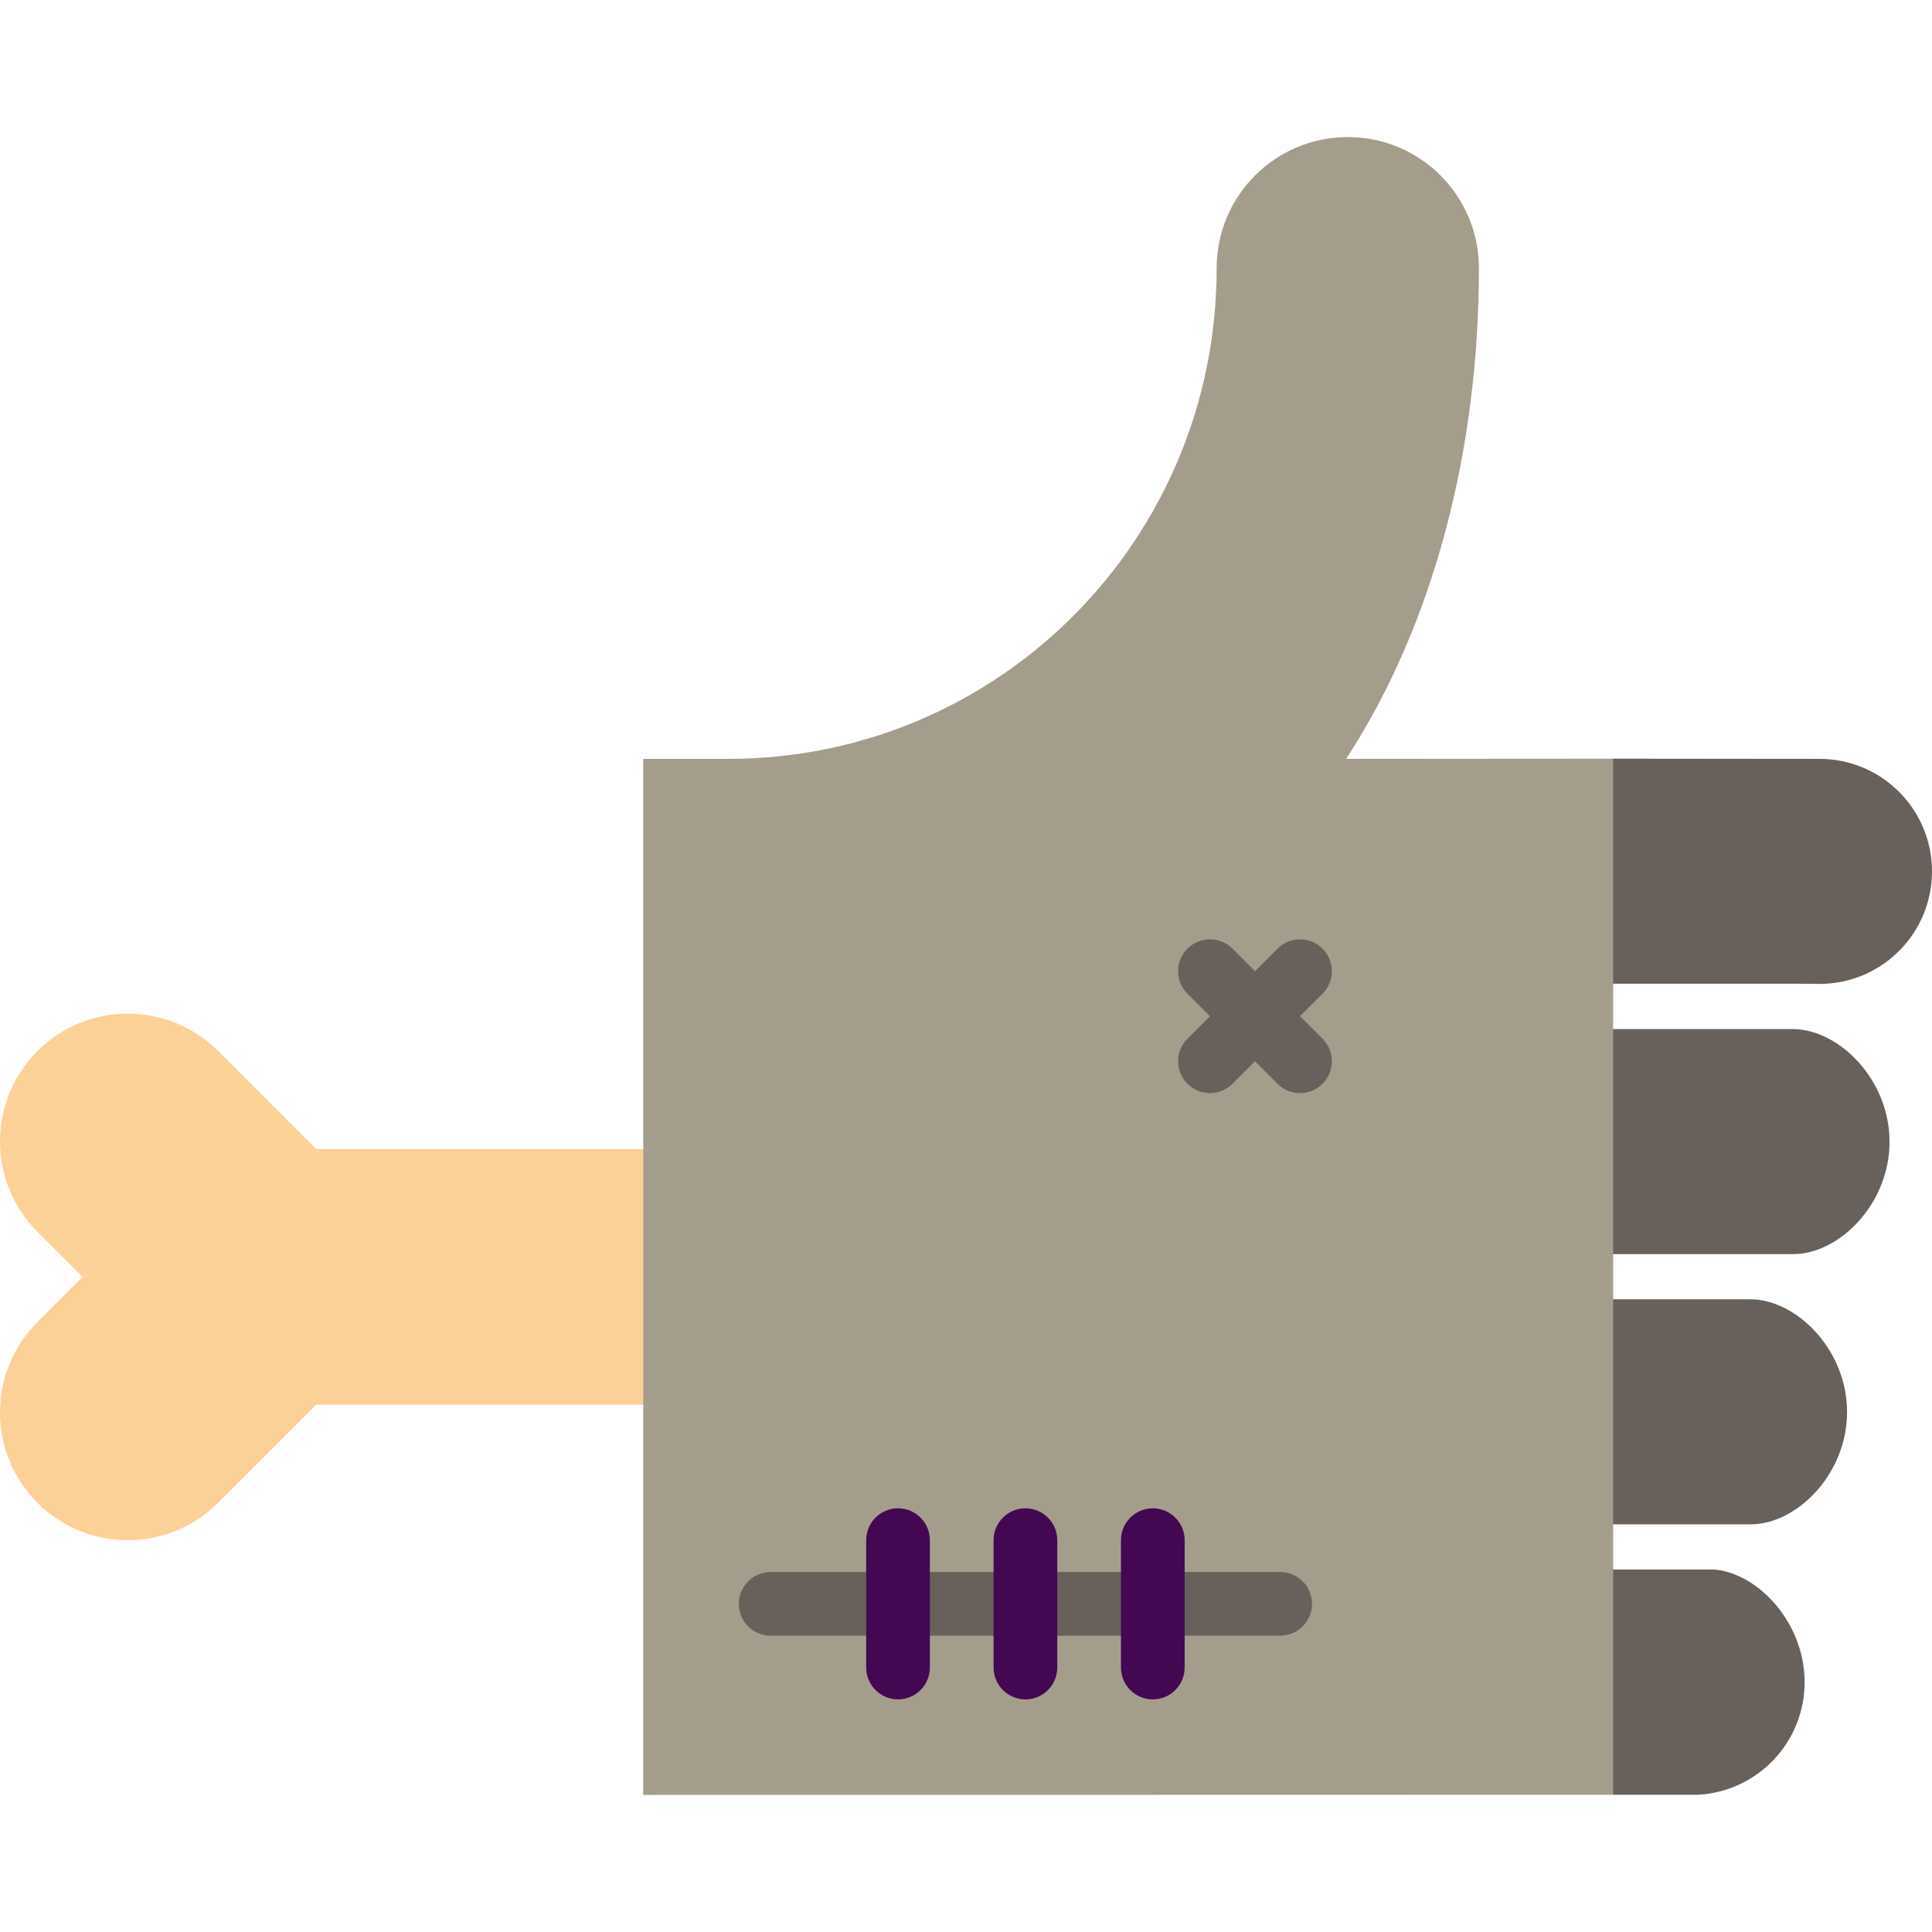 <?xml version="1.0" encoding="iso-8859-1"?>
<!-- Uploaded to: SVG Repo, www.svgrepo.com, Generator: SVG Repo Mixer Tools -->
<svg height="800px" width="800px" version="1.1" id="Layer_1" xmlns="http://www.w3.org/2000/svg" xmlns:xlink="http://www.w3.org/1999/xlink" 
	 viewBox="0 0 512.001 512.001" xml:space="preserve">
<path style="fill:#FCD197;" d="M83.792,304.535c-9.704-9.704-23.049-23.049-25.994-25.994c-13.222-13.222-34.659-13.222-47.881,0
	c-13.222,13.222-13.222,34.659,0,47.881c1.62,1.62,6.392,6.392,11.971,11.971l-11.972,11.97c-13.222,13.222-13.222,34.659,0,47.881
	s34.659,13.222,47.881,0l25.994-25.994h120.438v-67.714H83.792z"/>
<path style="fill:#68615B;" d="M454.222,415.932h-64.825l38.109,59.693h22.506c15.73-0.85,28.231-13.879,28.231-29.82
	C478.242,429.854,465.74,416.834,454.222,415.932z"/>
<path style="fill:#E2D8BD;" d="M416.253,475.626c-0.622-0.02-1.248,0-1.879,0H416.253z"/>
<g>
	<path style="fill:#68615B;" d="M482.181,201.11c16.464,0,29.82,13.346,29.82,29.82c0,16.464-13.356,29.82-29.82,29.82l-5.567-0.053
		h-84.267l35.157-59.64L482.181,201.11z"/>
	<path style="fill:#68615B;" d="M475.139,272.717h-84.267v59.64h84.267c12.253,0.053,25.609-13.302,25.609-29.767
		C500.748,286.116,487.392,272.77,475.139,272.717z"/>
	<path style="fill:#68615B;" d="M463.886,344.325c12.253,0.053,25.609,13.399,25.609,29.873c0,16.464-13.356,29.82-25.609,29.767
		h-74.489v-59.64H463.886z"/>
</g>
<path style="fill:#E2D8BD;" d="M416.253,407.036c0-0.053-1.879-0.053-1.879-0.053C415.004,406.984,415.629,407.003,416.253,407.036z
	"/>
<path style="fill:#A59D8C;" d="M427.506,201.056v274.568l-257.039,0.053V201.109h22.506c71.815,0,129.452-58.222,129.452-130.037
	c0-19.197,15.563-34.749,34.76-34.749c19.186,0,34.749,15.551,34.749,34.749c0,47.464-11.658,93.916-35.187,130.037L427.506,201.056
	z"/>
<path style="fill:#68615B;" d="M339.263,433.477H204.23c-4.662,0-8.44-3.778-8.44-8.44c0-4.662,3.778-8.44,8.44-8.44h135.034
	c4.662,0,8.44,3.778,8.44,8.44C347.703,429.7,343.924,433.477,339.263,433.477z"/>
<g>
	<path style="fill:#440852;" d="M305.505,450.356c-4.662,0-8.44-3.778-8.44-8.44v-33.758c0-4.662,3.778-8.44,8.44-8.44
		c4.662,0,8.44,3.778,8.44,8.44v33.758C313.945,446.579,310.166,450.356,305.505,450.356z"/>
	<path style="fill:#440852;" d="M271.747,450.356c-4.662,0-8.44-3.778-8.44-8.44v-33.758c0-4.662,3.778-8.44,8.44-8.44
		c4.662,0,8.44,3.778,8.44,8.44v33.758C280.186,446.579,276.408,450.356,271.747,450.356z"/>
	<path style="fill:#440852;" d="M237.988,450.356c-4.662,0-8.44-3.778-8.44-8.44v-33.758c0-4.662,3.778-8.44,8.44-8.44
		c4.662,0,8.44,3.778,8.44,8.44v33.758C246.428,446.579,242.649,450.356,237.988,450.356z"/>
</g>
<path style="fill:#68615B;" d="M344.522,269.309l5.967-5.967c3.296-3.297,3.296-8.64,0-11.936c-3.297-3.295-8.64-3.295-11.936,0
	l-5.967,5.967l-5.967-5.967c-3.297-3.295-8.64-3.295-11.936,0c-3.296,3.297-3.296,8.64,0,11.936l5.967,5.967l-5.967,5.967
	c-3.296,3.297-3.296,8.64,0,11.936c1.649,1.647,3.809,2.471,5.968,2.471s4.32-0.824,5.968-2.471l5.967-5.967l5.967,5.967
	c1.649,1.647,3.809,2.471,5.968,2.471s4.32-0.824,5.968-2.471c3.296-3.297,3.296-8.64,0-11.936L344.522,269.309z"/>
</svg>